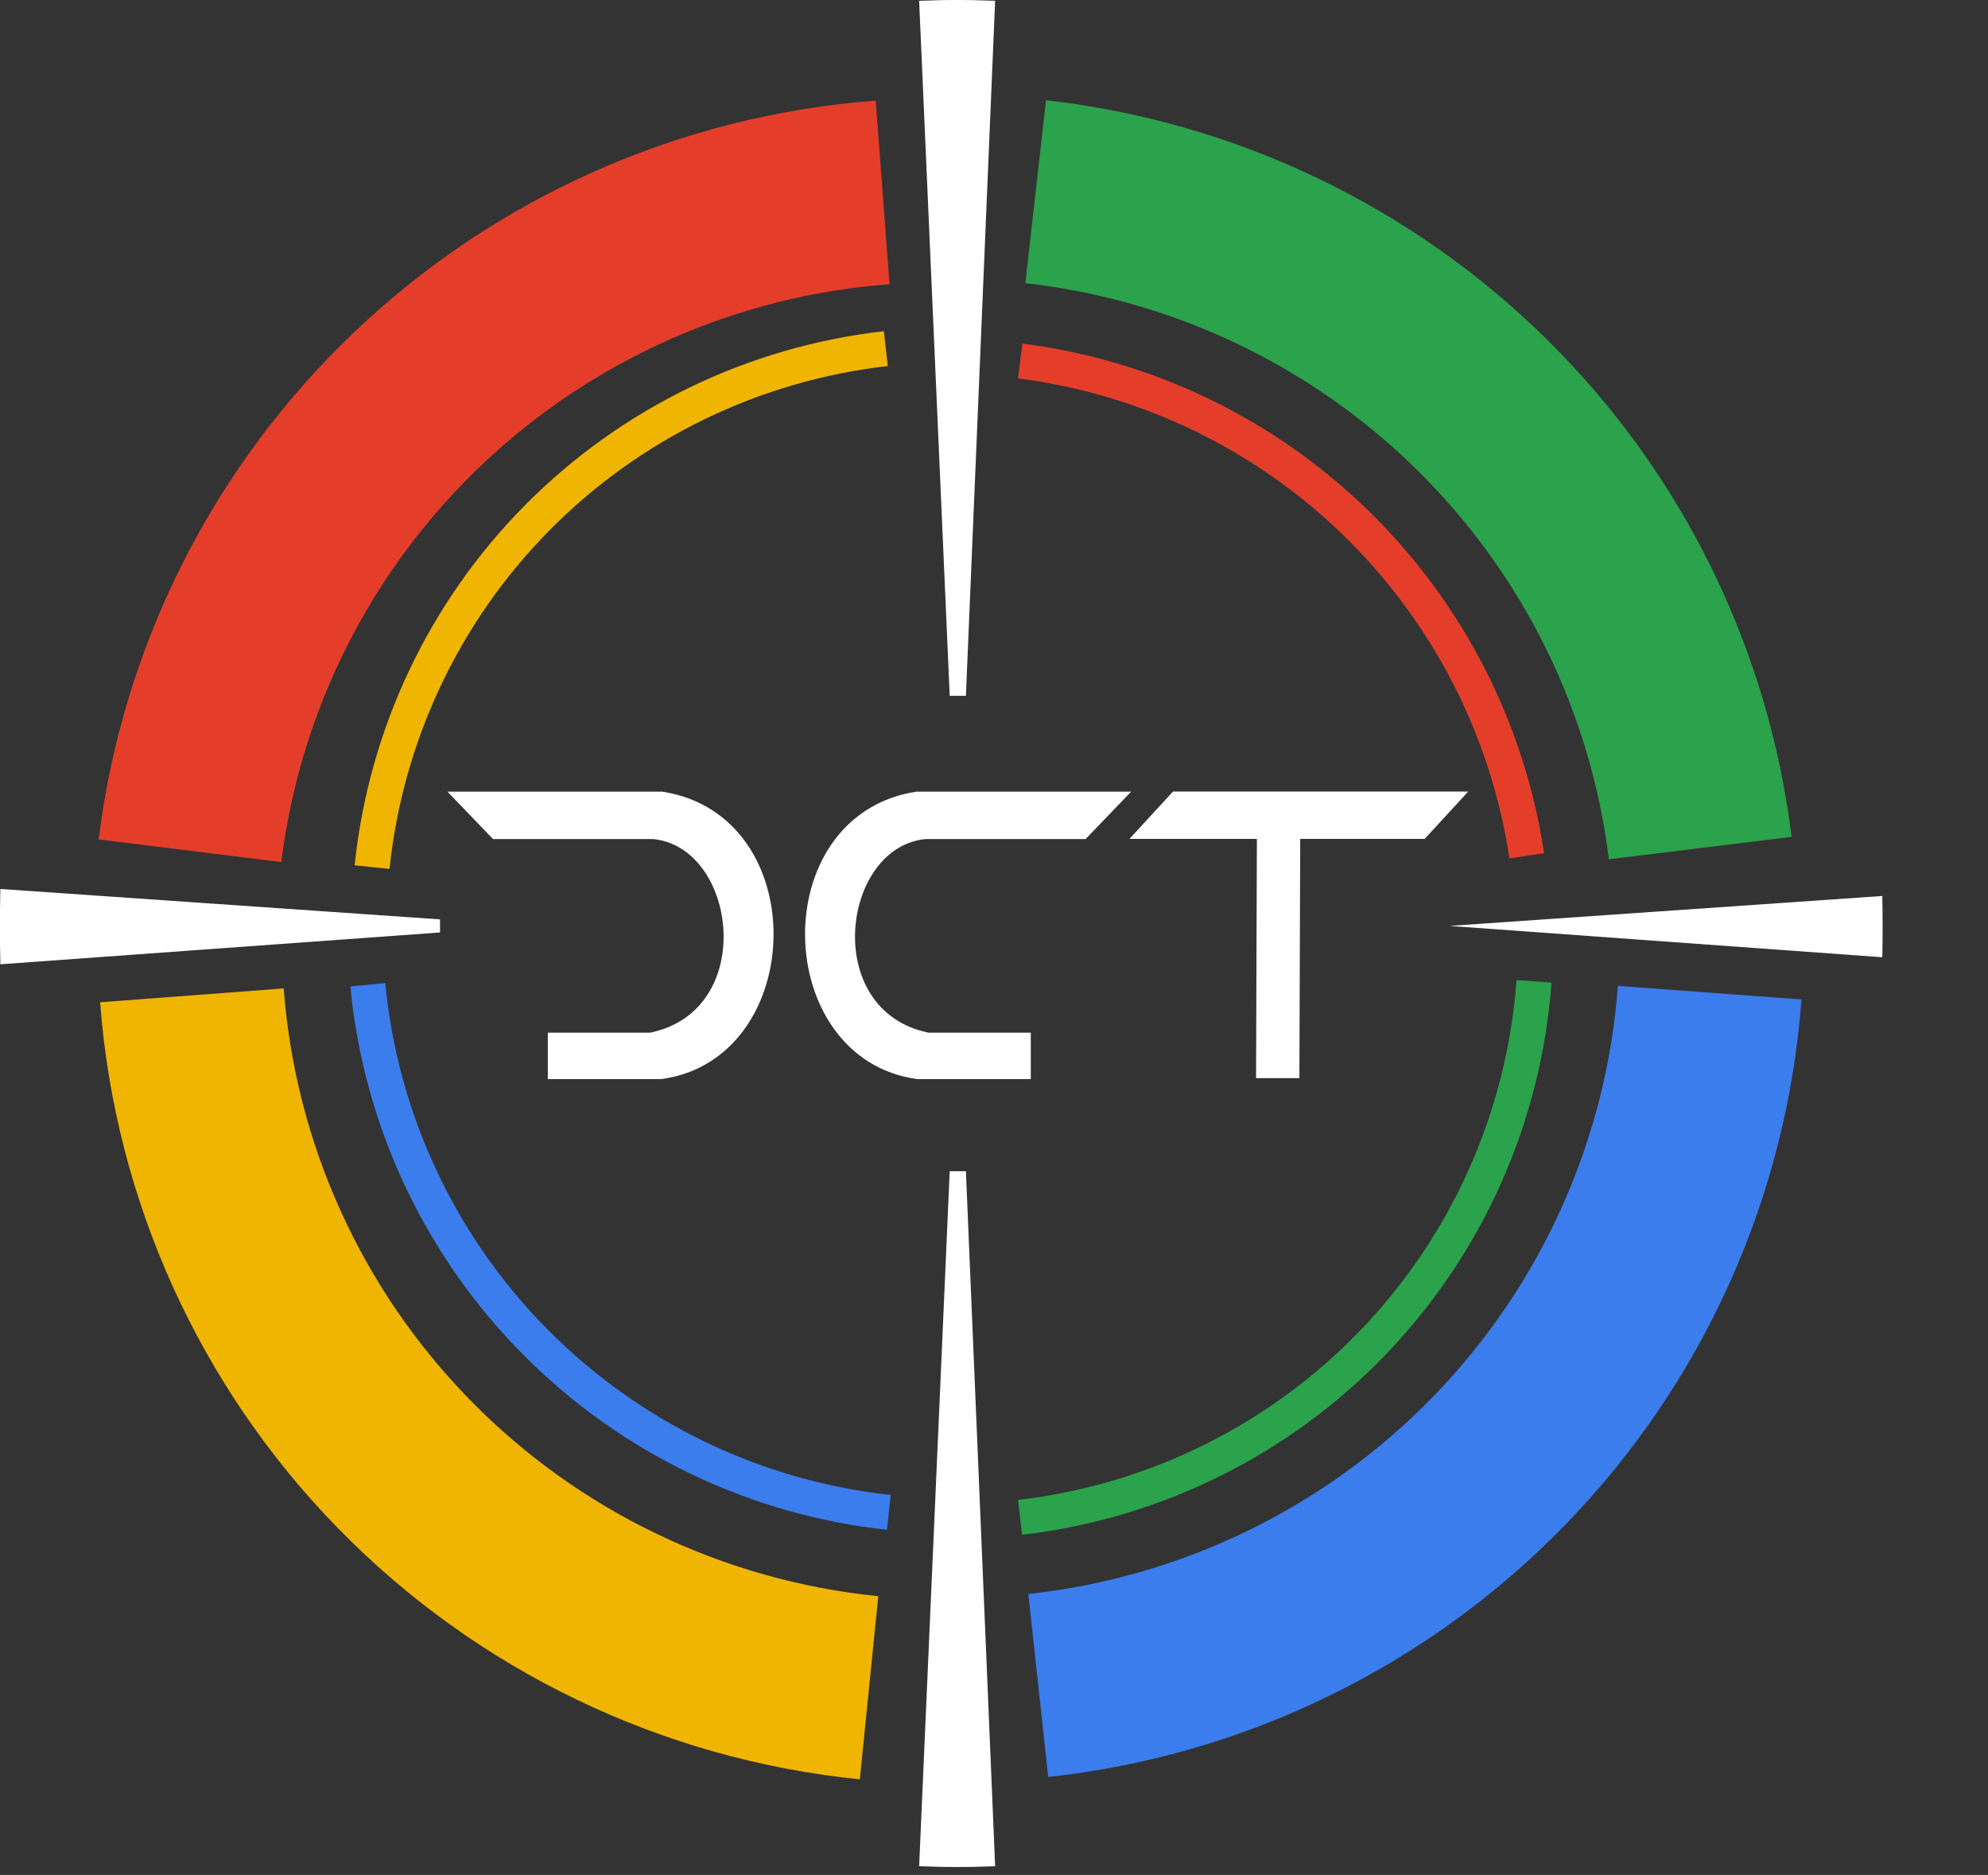 <svg width="176" height="166" viewBox="0 0 176 166" fill="none" xmlns="http://www.w3.org/2000/svg">
<rect x="0" y="0" width="176" height="166" fill="#333333" stroke="none"/>
<g clip-path="url(#clip0_143_25)">
<path d="M151.36 87.885C150.21 103.422 143.634 118.067 132.774 129.273C121.914 140.479 107.458 147.538 91.918 149.224" stroke="#3B7DED" stroke-width="16.298"/>
<path d="M16.82 75.319C18.711 60.039 25.852 45.883 37.031 35.258C48.21 24.633 62.735 18.193 78.139 17.034" stroke="#E43E2B" stroke-width="16.298"/>
<path d="M150.523 75.086C148.698 60.218 141.9 46.397 131.225 35.852C120.55 25.308 106.623 18.656 91.689 16.97" stroke="#2BA24C" stroke-width="16.298"/>
<path d="M16.99 88.123C18.166 103.731 24.819 118.429 35.78 129.638C46.742 140.847 61.313 147.852 76.939 149.426" stroke="#F0B501" stroke-width="16.298"/>
<path d="M104.008 70.457L100.843 73.899H111.649L111.576 95.077H114.664L114.737 73.899H125.962L129.128 70.457L104.008 70.457Z" fill="white" stroke="white" stroke-width="0.748"/>
<path d="M90.308 134.338C102.24 132.952 113.305 127.46 121.607 118.802C129.908 110.144 134.929 98.86 135.81 86.882" stroke="#2BA24C" stroke-width="3.105"/>
<path d="M40.493 70.465H58.614C71.579 72.501 70.995 93.435 58.537 95.162H48.873V91.798H57.612C67.583 89.756 65.724 74.674 57.843 73.912H43.809L40.493 70.465Z" fill="white" stroke="white" stroke-width="0.748"/>
<path d="M82.121 0.762C83.864 0.7 85.609 0.7 87.353 0.761L84.796 61.572L82.121 0.762Z" fill="white" stroke="white" stroke-width="1.435"/>
<path d="M166.641 84.75C166.68 82.942 166.68 81.133 166.642 79.326L128.324 81.976L166.641 84.75Z" fill="white"/>
<path d="M82.121 164.534C83.864 164.595 85.609 164.596 87.353 164.535L84.796 103.724L82.121 164.534Z" fill="white" stroke="white" stroke-width="1.435"/>
<path d="M0.598 84.75C0.559 82.942 0.559 81.133 0.598 79.326L38.915 81.976L0.598 84.75Z" fill="white" stroke="white" stroke-width="1.16"/>
<path d="M99.263 70.465H81.142C68.178 72.501 68.761 93.435 81.219 95.162H90.883V91.798H82.145C72.174 89.756 74.033 74.674 81.913 73.912H95.948L99.263 70.465Z" fill="white" stroke="white" stroke-width="0.748"/>
<path d="M78.688 133.899C66.806 132.609 55.723 127.252 47.317 118.738C38.91 110.224 33.697 99.076 32.562 87.184" stroke="#3B7DED" stroke-width="3.105"/>
<path d="M78.424 30.865C66.735 32.194 55.862 37.465 47.594 45.809C39.327 54.153 34.158 65.073 32.94 76.77" stroke="#F0B501" stroke-width="3.105"/>
<path d="M90.321 31.962C101.538 33.387 111.993 38.44 120.09 46.35C128.188 54.259 133.483 64.591 135.169 75.769" stroke="#E43E2B" stroke-width="3.105"/>
</g>
<defs>
<clipPath id="clip0_143_25">
<rect width="175.787" height="165.296" fill="white"/>
</clipPath>
</defs>
</svg>
